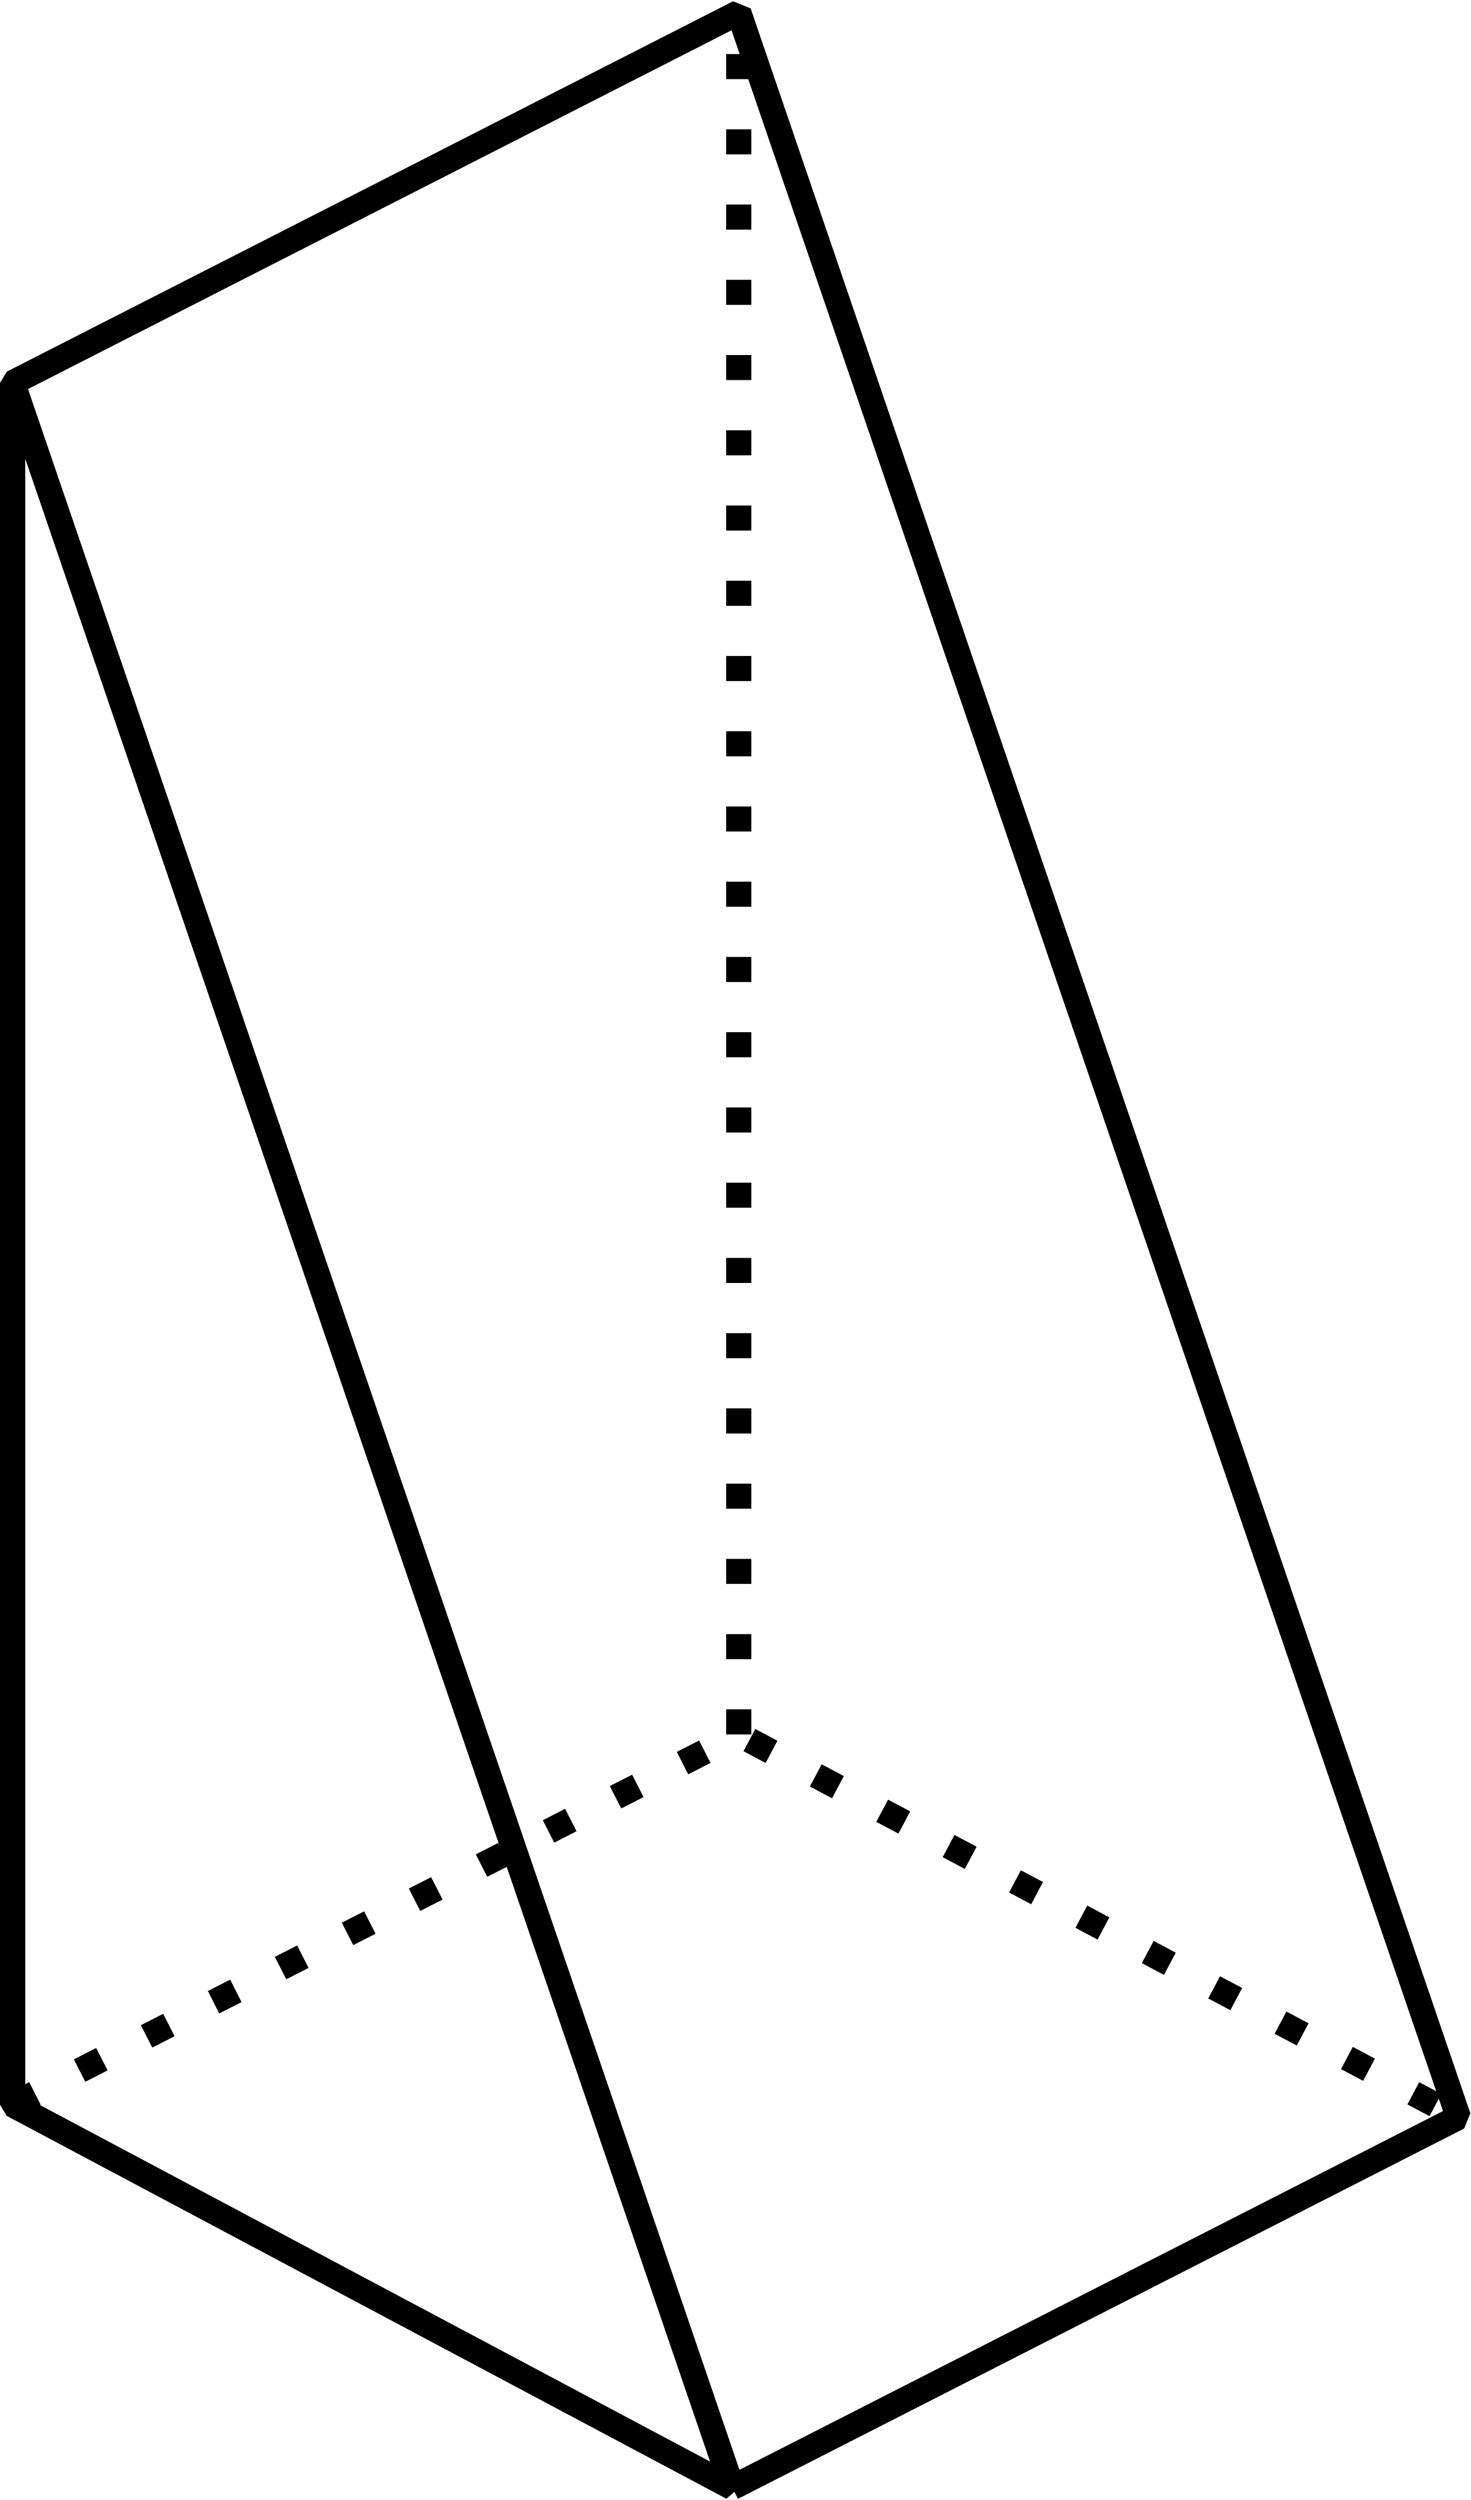<?xml version='1.0' encoding='UTF-8'?>
<!-- This file was generated by dvisvgm 2.1.3 -->
<svg height='99.322pt' version='1.1' viewBox='-72 -72 58.476 99.322' width='58.476pt' xmlns='http://www.w3.org/2000/svg' xmlns:xlink='http://www.w3.org/1999/xlink'>
<g id='page1'>
<path d='M-71.5 11.613L-42.891 26.824L-71.5 -56.793Z' fill='none' stroke='#000000' stroke-linejoin='bevel' stroke-miterlimit='10.037' stroke-width='1'/>
<path d='M-42.891 26.824L-14.023 12.113L-42.633 -71.504L-71.5 -56.793V11.613' fill='none' stroke='#000000' stroke-linejoin='bevel' stroke-miterlimit='10.037' stroke-width='1'/>
<path d='M-71.5 11.613L-42.633 -3.098L-14.023 12.113' fill='none' stroke='#000000' stroke-dasharray='0.996,1.993' stroke-linejoin='bevel' stroke-miterlimit='10.037' stroke-width='1'/>
<path d='M-42.633 -3.098V-71.504' fill='none' stroke='#000000' stroke-dasharray='0.996,1.993' stroke-linejoin='bevel' stroke-miterlimit='10.037' stroke-width='1'/>
</g>
</svg>